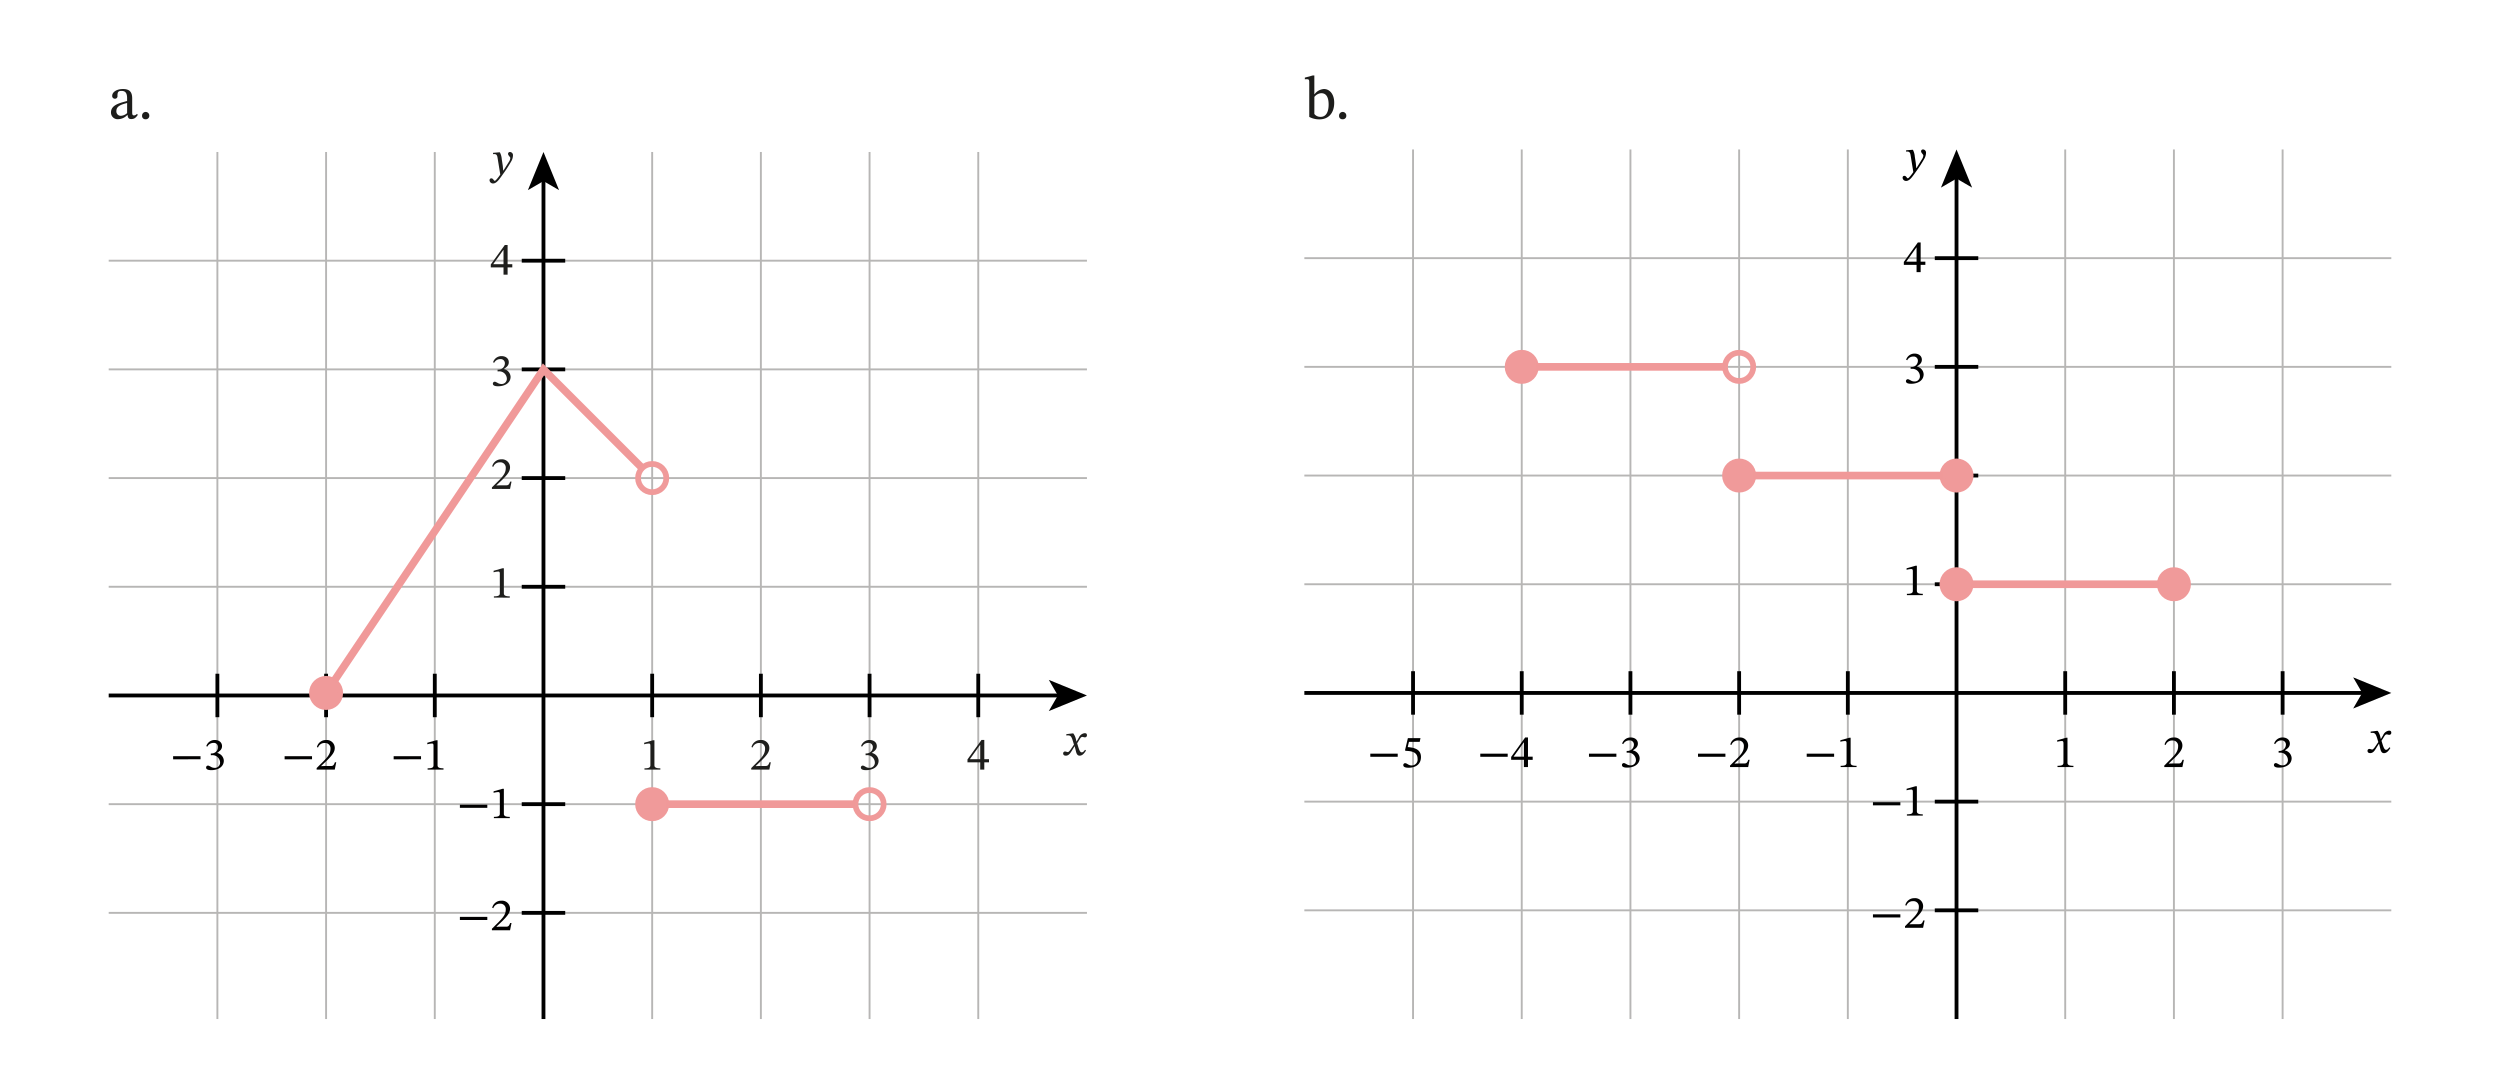 <svg xmlns="http://www.w3.org/2000/svg" viewBox="0 0 325.984 141.732"><title>568</title><line x1="28.346" y1="19.818" x2="28.346" y2="132.875" fill="none" stroke="#b7b6b5" stroke-miterlimit="10" stroke-width="0.25"/><line x1="42.52" y1="19.818" x2="42.52" y2="132.875" fill="none" stroke="#b7b6b5" stroke-miterlimit="10" stroke-width="0.25"/><line x1="56.693" y1="19.818" x2="56.693" y2="132.875" fill="none" stroke="#b7b6b5" stroke-miterlimit="10" stroke-width="0.25"/><line x1="85.039" y1="19.818" x2="85.039" y2="132.875" fill="none" stroke="#b7b6b5" stroke-miterlimit="10" stroke-width="0.25"/><line x1="99.213" y1="19.818" x2="99.213" y2="132.875" fill="none" stroke="#b7b6b5" stroke-miterlimit="10" stroke-width="0.25"/><line x1="113.386" y1="19.818" x2="113.386" y2="132.875" fill="none" stroke="#b7b6b5" stroke-miterlimit="10" stroke-width="0.25"/><line x1="127.559" y1="19.818" x2="127.559" y2="132.875" fill="none" stroke="#b7b6b5" stroke-miterlimit="10" stroke-width="0.25"/><line x1="14.173" y1="76.511" x2="141.732" y2="76.511" fill="none" stroke="#b7b6b5" stroke-miterlimit="10" stroke-width="0.25"/><line x1="14.173" y1="48.165" x2="141.732" y2="48.165" fill="none" stroke="#b7b6b5" stroke-miterlimit="10" stroke-width="0.25"/><line x1="14.173" y1="33.992" x2="141.732" y2="33.992" fill="none" stroke="#b7b6b5" stroke-miterlimit="10" stroke-width="0.25"/><line x1="14.173" y1="62.338" x2="141.732" y2="62.338" fill="none" stroke="#b7b6b5" stroke-miterlimit="10" stroke-width="0.25"/><line x1="14.173" y1="119.031" x2="141.732" y2="119.031" fill="none" stroke="#b7b6b5" stroke-miterlimit="10" stroke-width="0.25"/><line x1="14.173" y1="104.858" x2="141.732" y2="104.858" fill="none" stroke="#b7b6b5" stroke-miterlimit="10" stroke-width="0.25"/><line x1="70.866" y1="132.875" x2="70.866" y2="23.349" fill="none" stroke="#000" stroke-miterlimit="10" stroke-width="0.5"/><polygon points="70.866 19.818 72.899 24.793 70.866 23.613 68.834 24.793 70.866 19.818"/><line x1="85.039" y1="93.519" x2="85.039" y2="87.85" fill="none" stroke="#000" stroke-miterlimit="10" stroke-width="0.5"/><line x1="99.213" y1="93.519" x2="99.213" y2="87.85" fill="none" stroke="#000" stroke-miterlimit="10" stroke-width="0.5"/><line x1="113.386" y1="93.519" x2="113.386" y2="87.85" fill="none" stroke="#000" stroke-miterlimit="10" stroke-width="0.5"/><line x1="127.559" y1="93.519" x2="127.559" y2="87.85" fill="none" stroke="#000" stroke-miterlimit="10" stroke-width="0.5"/><line x1="28.346" y1="93.519" x2="28.346" y2="87.85" fill="none" stroke="#000" stroke-miterlimit="10" stroke-width="0.5"/><line x1="42.52" y1="93.519" x2="42.52" y2="87.85" fill="none" stroke="#000" stroke-miterlimit="10" stroke-width="0.5"/><line x1="56.693" y1="93.519" x2="56.693" y2="87.85" fill="none" stroke="#000" stroke-miterlimit="10" stroke-width="0.5"/><line x1="73.701" y1="76.511" x2="68.031" y2="76.511" fill="none" stroke="#000" stroke-miterlimit="10" stroke-width="0.5"/><line x1="73.701" y1="62.338" x2="68.031" y2="62.338" fill="none" stroke="#000" stroke-miterlimit="10" stroke-width="0.5"/><line x1="73.701" y1="48.165" x2="68.031" y2="48.165" fill="none" stroke="#000" stroke-miterlimit="10" stroke-width="0.5"/><line x1="73.701" y1="33.992" x2="68.032" y2="33.992" fill="none" stroke="#000" stroke-miterlimit="10" stroke-width="0.5"/><line x1="73.701" y1="119.031" x2="68.031" y2="119.031" fill="none" stroke="#000" stroke-miterlimit="10" stroke-width="0.5"/><path d="M64.4,77.927v-.168c.564,0,.774-.1.774-.4V74.821c0-.21-.048-.294-.2-.294a2.6,2.6,0,0,0-.612.1v-.2l1.164-.33H65.7v3.263c0,.294.222.4.773.4v.168Z" fill="#1e1e1c"/><path d="M66.506,63.754H64.143v-.2l.912-.912c.594-.611.894-.989.894-1.619a.692.692,0,0,0-.75-.737.876.876,0,0,0-.875.587l-.145-.06a1.188,1.188,0,0,1,1.176-.918,1.041,1.041,0,0,1,1.151,1.038c0,.534-.341.948-.977,1.589l-.792.75v.03l.42-.018h.834c.317,0,.395-.126.533-.485H66.7Z" fill="#1e1e1c"/><path d="M64.294,47.234a1.147,1.147,0,0,1,1.084-.8c.613,0,.966.348.966.8,0,.414-.269.635-.647.876v.017a1.082,1.082,0,0,1,.881,1c0,.821-.761,1.241-1.637,1.241-.54,0-.672-.174-.672-.33a.244.244,0,0,1,.234-.263c.1,0,.144.03.354.137a.929.929,0,0,0,.485.156.678.678,0,0,0,.744-.761A.986.986,0,0,0,65,48.427h-.12V48.2H65a.836.836,0,0,0,.834-.816.543.543,0,0,0-.612-.558.873.873,0,0,0-.786.486Z" fill="#1e1e1c"/><path d="M66.188,34.866v.947h-.533v-.947H63.994v-.378l1.829-2.543h.365v2.506H66.8v.415ZM65.655,32.6H65.63l-1.306,1.829v.023h1.331Z" fill="#1e1e1c"/><path d="M140.675,96.183a.944.944,0,0,1,.755-.581c.229,0,.3.1.3.275a.26.26,0,0,1-.276.27c-.1,0-.234-.06-.312-.06-.139,0-.222.084-.324.252l-.365.582.125.407c.168.552.288.774.474.774.156,0,.27-.12.432-.336l.126.1c-.174.263-.426.67-.834.67-.275,0-.407-.227-.491-.617l-.151-.6h-.023l-.384.623c-.192.312-.391.594-.75.594-.258,0-.348-.144-.348-.294a.246.246,0,0,1,.234-.252c.132,0,.276.078.378.078.024,0,.132-.006.366-.342l.432-.629-.168-.546c-.162-.5-.264-.66-.636-.66a1.164,1.164,0,0,0-.192.019v-.181l.816-.1h.09a1.945,1.945,0,0,1,.342.756l.071.306h.018Z" fill="#1e1e1c"/><path d="M65.56,21.636l.054.6h.036l.69-1.109a1,1,0,0,0,.2-.521c0-.157-.294-.325-.294-.552a.236.236,0,0,1,.264-.234.411.411,0,0,1,.378.456,1.633,1.633,0,0,1-.264.827,16.616,16.616,0,0,1-.978,1.517c-.45.624-.857,1.3-1.331,1.3a.443.443,0,0,1-.48-.4c0-.186.1-.264.24-.264.24,0,.306.323.444.323.12,0,.545-.557.713-.815l-.341-2.111c-.048-.3-.084-.563-.438-.563a1.471,1.471,0,0,0-.162.012v-.174l.8-.067h.09a2.321,2.321,0,0,1,.246.9Z" fill="#1d1e1c"/><line x1="73.701" y1="104.858" x2="68.031" y2="104.858" fill="none" stroke="#000" stroke-miterlimit="10" stroke-width="0.5"/><path d="M59.967,105.336v-.407h3.575v.407Z" fill="#010000"/><path d="M64.4,106.68v-.168c.564,0,.774-.1.774-.4v-2.537c0-.21-.048-.294-.2-.294a2.6,2.6,0,0,0-.612.1v-.2l1.164-.33H65.7v3.263c0,.294.222.4.773.4v.168Z" fill="#010000"/><path d="M59.967,119.961v-.407h3.575v.407Z" fill="#010000"/><path d="M66.506,121.305H64.143v-.2l.912-.911c.594-.612.894-.99.894-1.619a.693.693,0,0,0-.75-.738.876.876,0,0,0-.875.587l-.145-.059a1.188,1.188,0,0,1,1.176-.918,1.041,1.041,0,0,1,1.151,1.038c0,.533-.341.947-.977,1.589l-.792.75v.029l.42-.018h.834c.317,0,.395-.126.533-.485H66.7Z" fill="#010000"/><path d="M84.033,100.353v-.168c.564,0,.774-.1.774-.4V97.246c0-.21-.048-.294-.2-.294a2.611,2.611,0,0,0-.612.1v-.2l1.164-.33h.174v3.262c0,.294.222.4.773.4v.168Z" fill="#1e1e1c"/><path d="M112.279,97.288a1.15,1.15,0,0,1,1.085-.8c.612,0,.966.348.966.8,0,.414-.27.636-.648.876v.018a1.081,1.081,0,0,1,.881,1c0,.821-.761,1.241-1.637,1.241-.54,0-.672-.174-.672-.33a.245.245,0,0,1,.235-.264c.1,0,.143.03.353.138a.929.929,0,0,0,.486.156.678.678,0,0,0,.744-.762.986.986,0,0,0-1.086-.887h-.119v-.228h.113a.835.835,0,0,0,.834-.815.541.541,0,0,0-.611-.558.873.873,0,0,0-.786.485Z" fill="#1e1e1c"/><path d="M128.346,99.406v.947h-.533v-.947h-1.661v-.378l1.829-2.543h.365v2.506h.613v.415Zm-.533-2.267h-.024l-1.307,1.829v.023h1.331Z" fill="#1e1e1c"/><path d="M100.318,100.353H97.955v-.2l.912-.911c.594-.612.893-.99.893-1.62a.692.692,0,0,0-.75-.737.878.878,0,0,0-.875.587l-.144-.06a1.187,1.187,0,0,1,1.176-.917,1.041,1.041,0,0,1,1.151,1.038c0,.533-.342.947-.978,1.588l-.792.75v.03l.42-.018H99.8c.318,0,.4-.126.534-.485h.173Z" fill="#1e1e1c"/><path d="M22.573,99.009V98.6h3.575v.407Z" fill="#010000"/><path d="M26.9,97.288a1.15,1.15,0,0,1,1.085-.8c.613,0,.966.348.966.8,0,.414-.269.636-.647.876v.018a1.082,1.082,0,0,1,.881,1c0,.821-.761,1.241-1.637,1.241-.54,0-.672-.174-.672-.33a.245.245,0,0,1,.234-.264c.1,0,.144.03.354.138a.929.929,0,0,0,.485.156.678.678,0,0,0,.744-.762.985.985,0,0,0-1.085-.887h-.12v-.228H27.6a.835.835,0,0,0,.834-.815.542.542,0,0,0-.612-.558.874.874,0,0,0-.786.485Z" fill="#010000"/><path d="M37.112,99.009V98.6h3.575v.407Z" fill="#010000"/><path d="M43.651,100.353H41.288v-.2l.912-.911c.594-.612.894-.99.894-1.62a.692.692,0,0,0-.75-.737.876.876,0,0,0-.875.587l-.145-.06a1.187,1.187,0,0,1,1.176-.917,1.041,1.041,0,0,1,1.151,1.038c0,.533-.341.947-.977,1.588l-.792.75v.03l.42-.018h.834c.317,0,.395-.126.533-.485h.174Z" fill="#010000"/><path d="M51.33,99.009V98.6H54.9v.407Z" fill="#010000"/><path d="M55.757,100.353v-.168c.564,0,.774-.1.774-.4V97.246c0-.21-.048-.294-.2-.294a2.611,2.611,0,0,0-.613.1v-.2l1.164-.33h.174v3.262c0,.294.222.4.774.4v.168Z" fill="#010000"/><line x1="14.173" y1="90.685" x2="138.202" y2="90.685" fill="none" stroke="#000" stroke-miterlimit="10" stroke-width="0.5"/><polygon points="141.732 90.685 136.758 92.717 137.938 90.685 136.758 88.652 141.732 90.685"/><circle cx="42.52" cy="90.355" r="1.843" fill="#f09a9a" stroke="#f09a9a" stroke-miterlimit="10" stroke-width="0.75"/><circle cx="85.039" cy="62.338" r="1.843" fill="none" stroke="#f09a9a" stroke-miterlimit="10" stroke-width="0.75"/><circle cx="85.039" cy="104.858" r="1.843" fill="#f09a9a" stroke="#f09a9a" stroke-miterlimit="10" stroke-width="0.75"/><circle cx="113.386" cy="104.858" r="1.843" fill="none" stroke="#f09a9a" stroke-miterlimit="10" stroke-width="0.75"/><line x1="86.882" y1="104.858" x2="111.543" y2="104.858" fill="none" stroke="#f09999" stroke-miterlimit="10"/><polyline points="83.736 61.035 70.866 48.165 43.547 88.826" fill="none" stroke="#f09999" stroke-miterlimit="10"/><line x1="198.425" y1="19.489" x2="198.425" y2="132.875" fill="none" stroke="#b7b6b5" stroke-miterlimit="10" stroke-width="0.25"/><line x1="170.079" y1="118.702" x2="311.811" y2="118.702" fill="none" stroke="#b7b6b5" stroke-miterlimit="10" stroke-width="0.25"/><line x1="170.079" y1="104.528" x2="311.811" y2="104.528" fill="none" stroke="#b7b6b5" stroke-miterlimit="10" stroke-width="0.25"/><line x1="170.079" y1="76.182" x2="311.811" y2="76.182" fill="none" stroke="#b7b6b5" stroke-miterlimit="10" stroke-width="0.25"/><line x1="170.079" y1="62.009" x2="311.811" y2="62.009" fill="none" stroke="#b7b6b5" stroke-miterlimit="10" stroke-width="0.25"/><line x1="212.598" y1="19.489" x2="212.598" y2="132.875" fill="none" stroke="#b7b6b5" stroke-miterlimit="10" stroke-width="0.25"/><line x1="226.772" y1="19.489" x2="226.772" y2="132.875" fill="none" stroke="#b7b6b5" stroke-miterlimit="10" stroke-width="0.25"/><line x1="240.945" y1="19.489" x2="240.945" y2="132.875" fill="none" stroke="#b7b6b5" stroke-miterlimit="10" stroke-width="0.25"/><line x1="269.291" y1="19.489" x2="269.291" y2="132.875" fill="none" stroke="#b7b6b5" stroke-miterlimit="10" stroke-width="0.25"/><line x1="283.465" y1="19.489" x2="283.465" y2="132.875" fill="none" stroke="#b7b6b5" stroke-miterlimit="10" stroke-width="0.25"/><line x1="297.638" y1="19.489" x2="297.638" y2="132.875" fill="none" stroke="#b7b6b5" stroke-miterlimit="10" stroke-width="0.25"/><line x1="184.252" y1="19.489" x2="184.252" y2="132.875" fill="none" stroke="#b7b6b5" stroke-miterlimit="10" stroke-width="0.25"/><line x1="170.079" y1="47.836" x2="311.811" y2="47.836" fill="none" stroke="#b7b6b5" stroke-miterlimit="10" stroke-width="0.25"/><line x1="170.079" y1="33.662" x2="311.811" y2="33.662" fill="none" stroke="#b7b6b5" stroke-miterlimit="10" stroke-width="0.25"/><line x1="170.079" y1="90.355" x2="308.281" y2="90.355" fill="none" stroke="#000" stroke-miterlimit="10" stroke-width="0.5"/><polygon points="311.811 90.355 306.836 92.388 308.017 90.355 306.836 88.323 311.811 90.355"/><line x1="255.118" y1="132.875" x2="255.118" y2="23.019" fill="none" stroke="#000" stroke-miterlimit="10" stroke-width="0.5"/><polygon points="255.118 19.489 257.151 24.464 255.118 23.283 253.086 24.464 255.118 19.489"/><line x1="269.291" y1="93.19" x2="269.291" y2="87.521" fill="none" stroke="#000" stroke-miterlimit="10" stroke-width="0.5"/><line x1="283.465" y1="93.19" x2="283.465" y2="87.521" fill="none" stroke="#000" stroke-miterlimit="10" stroke-width="0.5"/><line x1="297.638" y1="93.19" x2="297.638" y2="87.521" fill="none" stroke="#000" stroke-miterlimit="10" stroke-width="0.5"/><line x1="198.425" y1="93.19" x2="198.425" y2="87.521" fill="none" stroke="#000" stroke-miterlimit="10" stroke-width="0.5"/><line x1="212.598" y1="93.19" x2="212.598" y2="87.521" fill="none" stroke="#000" stroke-miterlimit="10" stroke-width="0.5"/><line x1="226.772" y1="93.19" x2="226.772" y2="87.521" fill="none" stroke="#000" stroke-miterlimit="10" stroke-width="0.5"/><line x1="240.945" y1="93.19" x2="240.945" y2="87.521" fill="none" stroke="#000" stroke-miterlimit="10" stroke-width="0.5"/><line x1="257.953" y1="76.182" x2="252.283" y2="76.182" fill="none" stroke="#000" stroke-miterlimit="10" stroke-width="0.5"/><line x1="257.953" y1="62.009" x2="252.283" y2="62.009" fill="none" stroke="#000" stroke-miterlimit="10" stroke-width="0.5"/><line x1="257.953" y1="47.836" x2="252.283" y2="47.836" fill="none" stroke="#000" stroke-miterlimit="10" stroke-width="0.5"/><line x1="257.953" y1="33.662" x2="252.284" y2="33.662" fill="none" stroke="#000" stroke-miterlimit="10" stroke-width="0.5"/><line x1="257.953" y1="118.702" x2="252.283" y2="118.702" fill="none" stroke="#000" stroke-miterlimit="10" stroke-width="0.5"/><line x1="257.953" y1="104.528" x2="252.283" y2="104.528" fill="none" stroke="#000" stroke-miterlimit="10" stroke-width="0.5"/><path d="M268.287,100.024v-.168c.563,0,.773-.1.773-.4V96.918c0-.21-.048-.294-.2-.294a2.6,2.6,0,0,0-.612.1v-.2l1.164-.33h.173v3.263c0,.294.222.4.774.4v.168Z"/><line x1="184.252" y1="93.19" x2="184.252" y2="87.521" fill="none" stroke="#000" stroke-miterlimit="10" stroke-width="0.5"/><path d="M248.648,77.6v-.168c.564,0,.774-.1.774-.4V74.492c0-.209-.048-.293-.2-.293a2.611,2.611,0,0,0-.613.1v-.2l1.164-.33h.174V77.03c0,.294.222.4.774.4V77.6Z"/><path d="M248.547,46.905a1.151,1.151,0,0,1,1.085-.8c.612,0,.966.349.966.8,0,.414-.27.636-.648.876V47.8a1.082,1.082,0,0,1,.881,1c0,.822-.761,1.242-1.637,1.242-.54,0-.671-.174-.671-.33a.245.245,0,0,1,.234-.264c.1,0,.143.03.353.138a.939.939,0,0,0,.486.156.678.678,0,0,0,.744-.762.987.987,0,0,0-1.086-.888h-.119v-.227h.113a.835.835,0,0,0,.834-.816.541.541,0,0,0-.611-.557.873.873,0,0,0-.786.485Z"/><path d="M250.441,34.537v.947h-.533v-.947h-1.661v-.378l1.829-2.543h.365v2.507h.612v.414Zm-.533-2.267h-.025L248.577,34.1v.024h1.331Z"/><path d="M310.754,95.853a.945.945,0,0,1,.755-.581c.229,0,.3.1.3.276a.259.259,0,0,1-.276.269c-.1,0-.234-.059-.312-.059-.138,0-.221.084-.324.252l-.365.582.125.407c.168.552.288.773.474.773.156,0,.27-.12.432-.336l.126.1c-.174.264-.426.671-.834.671-.275,0-.407-.228-.491-.617l-.151-.606h-.023l-.384.623c-.192.313-.39.594-.75.594-.258,0-.347-.144-.347-.294a.245.245,0,0,1,.233-.252c.132,0,.276.078.378.078.024,0,.132-.006.366-.342l.432-.628-.168-.546c-.162-.5-.264-.66-.636-.66a1.149,1.149,0,0,0-.192.018v-.181l.816-.095h.09a1.938,1.938,0,0,1,.342.756l.071.3h.019Z"/><path d="M284.571,100.024h-2.363v-.2l.912-.911c.594-.611.894-.989.894-1.619a.692.692,0,0,0-.75-.737.875.875,0,0,0-.875.586l-.145-.059a1.188,1.188,0,0,1,1.176-.918,1.041,1.041,0,0,1,1.151,1.038c0,.533-.341.947-.977,1.589l-.792.75v.029l.42-.017h.834c.317,0,.4-.126.533-.486h.174Z"/><path d="M296.532,96.96a1.148,1.148,0,0,1,1.085-.8c.612,0,.966.349.966.8,0,.414-.27.635-.648.876v.017a1.082,1.082,0,0,1,.881,1c0,.821-.761,1.241-1.637,1.241-.54,0-.672-.173-.672-.33a.245.245,0,0,1,.235-.263c.095,0,.143.03.353.137a.933.933,0,0,0,.486.157.678.678,0,0,0,.744-.762.987.987,0,0,0-1.086-.888h-.119v-.227h.113a.836.836,0,0,0,.834-.816.541.541,0,0,0-.611-.557.874.874,0,0,0-.787.485Z"/><path d="M249.812,21.306l.054.6h.036l.69-1.109a1,1,0,0,0,.2-.522c0-.156-.294-.324-.294-.552a.236.236,0,0,1,.264-.234.411.411,0,0,1,.378.456,1.627,1.627,0,0,1-.264.827,16.641,16.641,0,0,1-.978,1.518c-.45.624-.857,1.3-1.331,1.3a.443.443,0,0,1-.48-.4c0-.185.1-.263.24-.263.24,0,.306.323.444.323.12,0,.545-.558.713-.816l-.341-2.11c-.048-.3-.084-.563-.438-.563a1.469,1.469,0,0,0-.162.011V19.6l.8-.066h.09a2.321,2.321,0,0,1,.246.9Z"/><path d="M178.679,98.68v-.407h3.574v.407Z"/><path d="M183.719,96.732l-.162.684c.989.072,1.727.353,1.727,1.3,0,.924-.659,1.391-1.614,1.391-.46,0-.689-.114-.689-.336a.241.241,0,0,1,.24-.257c.24,0,.438.294.822.294a.754.754,0,0,0,.8-.852c0-.888-.773-1.031-1.565-1.05l-.071-.09.371-1.565h1.643l-.1.486Z"/><path d="M207.192,98.68v-.407h3.574v.407Z"/><path d="M211.518,96.96a1.149,1.149,0,0,1,1.085-.8c.612,0,.966.349.966.8,0,.414-.27.635-.648.876v.017a1.082,1.082,0,0,1,.881,1c0,.821-.76,1.241-1.636,1.241-.54,0-.672-.173-.672-.33a.244.244,0,0,1,.234-.263c.1,0,.144.03.354.137a.928.928,0,0,0,.485.157.678.678,0,0,0,.744-.762.987.987,0,0,0-1.086-.888h-.119v-.227h.113a.836.836,0,0,0,.834-.816.541.541,0,0,0-.611-.557.872.872,0,0,0-.786.485Z"/><path d="M235.583,98.68v-.407h3.574v.407Z"/><path d="M240.01,100.024v-.168c.564,0,.774-.1.774-.4V96.918c0-.21-.048-.294-.2-.294a2.6,2.6,0,0,0-.612.1v-.2l1.164-.33h.174v3.263c0,.294.222.4.774.4v.168Z"/><path d="M221.409,98.68v-.407h3.574v.407Z"/><path d="M227.948,100.024h-2.363v-.2l.912-.911c.594-.611.894-.989.894-1.619a.692.692,0,0,0-.75-.737.875.875,0,0,0-.875.586l-.145-.059a1.188,1.188,0,0,1,1.176-.918,1.041,1.041,0,0,1,1.151,1.038c0,.533-.341.947-.977,1.589l-.792.75v.029l.42-.017h.834c.317,0,.4-.126.533-.486h.174Z"/><path d="M244.22,105.007V104.6h3.574v.408Z"/><path d="M248.648,106.35v-.168c.563,0,.773-.1.773-.4v-2.537c0-.21-.047-.294-.2-.294a2.553,2.553,0,0,0-.612.1v-.2l1.164-.33h.174v3.263c0,.294.221.4.773.4v.168Z"/><path d="M244.22,119.632v-.408h3.574v.408Z"/><path d="M250.759,120.975H248.4v-.2l.912-.911c.594-.611.894-.989.894-1.619a.692.692,0,0,0-.75-.737.875.875,0,0,0-.875.587l-.145-.06a1.188,1.188,0,0,1,1.176-.918,1.041,1.041,0,0,1,1.151,1.038c0,.533-.341.947-.977,1.589l-.792.75v.029l.42-.017h.834c.317,0,.4-.126.533-.486h.174Z"/><path d="M193.019,98.68v-.407h3.574v.407Z"/><path d="M199.239,99.077v.947h-.533v-.947h-1.661V98.7l1.829-2.543h.365v2.507h.613v.414Zm-.533-2.267h-.024l-1.307,1.829v.024h1.331Z"/><circle cx="255.118" cy="76.182" r="1.843" fill="#f09a9a" stroke="#f09a9a" stroke-miterlimit="10" stroke-width="0.75"/><circle cx="283.465" cy="76.182" r="1.843" fill="#f09a9a" stroke="#f09a9a" stroke-miterlimit="10" stroke-width="0.75"/><line x1="256.961" y1="76.182" x2="281.622" y2="76.182" fill="none" stroke="#f09999" stroke-miterlimit="10"/><circle cx="226.772" cy="62.009" r="1.843" fill="#f09a9a" stroke="#f09a9a" stroke-miterlimit="10" stroke-width="0.75"/><circle cx="255.118" cy="62.009" r="1.843" fill="#f09a9a" stroke="#f09a9a" stroke-miterlimit="10" stroke-width="0.75"/><line x1="228.615" y1="62.009" x2="253.275" y2="62.009" fill="none" stroke="#f09999" stroke-miterlimit="10"/><circle cx="198.425" cy="47.836" r="1.843" fill="#f09a9a" stroke="#f09a9a" stroke-miterlimit="10" stroke-width="0.75"/><circle cx="226.772" cy="47.836" r="1.843" fill="none" stroke="#f09a9a" stroke-miterlimit="10" stroke-width="0.75"/><line x1="200.268" y1="47.836" x2="224.929" y2="47.836" fill="none" stroke="#f09999" stroke-miterlimit="10"/><path d="M16.6,14.99a1.651,1.651,0,0,1-1.175.551.863.863,0,0,1-.952-.895c0-1.056,1.416-1.264,2.1-1.479v-.352c0-.7-.24-.96-.72-.96-.455,0-.535.168-.535.648a.322.322,0,0,1-.352.368.346.346,0,0,1-.336-.384c0-.448.536-.879,1.407-.879s1.2.4,1.2,1.231v1.815c0,.328.071.392.239.392a.506.506,0,0,0,.376-.2l.12.128c-.264.383-.456.551-.863.551-.352,0-.432-.184-.48-.535Zm-.024-1.559c-.727.183-1.4.4-1.4,1.023a.576.576,0,0,0,.575.648,1.347,1.347,0,0,0,.824-.352Z" fill="#1d1d1b"/><path d="M18.989,15.549a.424.424,0,0,1-.464-.463.472.472,0,1,1,.943.008A.443.443,0,0,1,18.989,15.549Z" fill="#1d1d1b"/><path d="M171.382,12.287h.024a1.655,1.655,0,0,1,1.231-.679c.792,0,1.336.735,1.336,1.775,0,1.431-.808,2.182-1.919,2.182a2.8,2.8,0,0,1-1.336-.319V10.752c0-.36-.048-.424-.351-.424a1.511,1.511,0,0,0-.224.016V10.12l1.031-.279h.208Zm0,2.575a.993.993,0,0,0,.815.376c.76,0,1.048-.712,1.048-1.6,0-.767-.2-1.487-.959-1.487a1.237,1.237,0,0,0-.9.488Z" fill="#1d1d1b"/><path d="M175.07,15.549a.423.423,0,0,1-.463-.463.472.472,0,1,1,.943.008A.442.442,0,0,1,175.07,15.549Z" fill="#1d1d1b"/></svg>